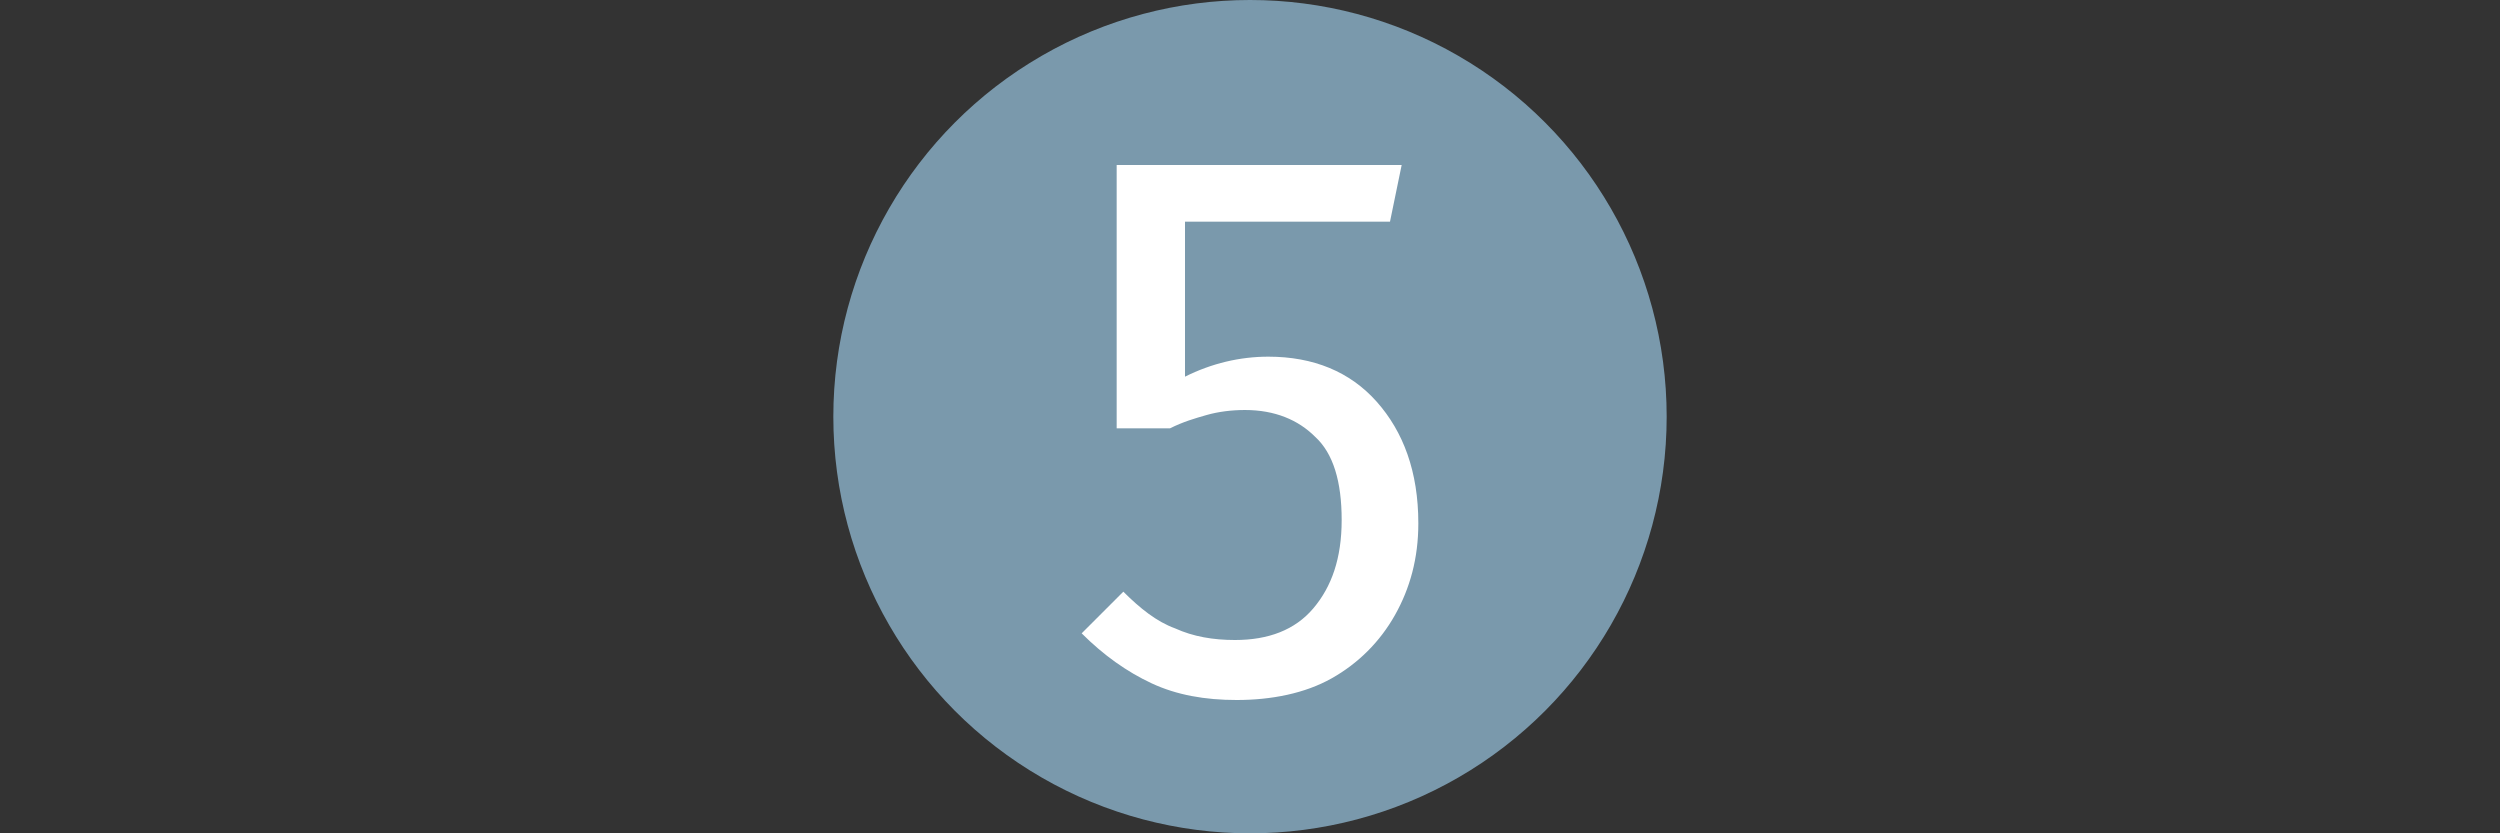 <?xml version="1.0" encoding="UTF-8"?>
<!-- Generator: Adobe Illustrator 26.0.2, SVG Export Plug-In . SVG Version: 6.00 Build 0)  -->
<svg xmlns="http://www.w3.org/2000/svg" xmlns:xlink="http://www.w3.org/1999/xlink" version="1.1" id="Ebene_1" x="0px" y="0px" viewBox="0 0 150 50" style="enable-background:new 0 0 150 50;" xml:space="preserve">
<rect x="0" y="0" width="150" height="50" fill="#333333" stroke="none"/>
<style type="text/css">
	.st0{fill:#7A99AC;}
	.st1{fill:#FFFFFF;}
</style>
<circle class="st0" cx="75" cy="25" r="25"></circle>
<g>
	<path class="st1" d="M83.4,13.3H71.1v9.3c1.6-0.8,3.3-1.2,5-1.2c2.7,0,4.9,0.9,6.5,2.7c1.6,1.8,2.5,4.2,2.5,7.3   c0,2.1-0.5,3.9-1.4,5.5s-2.2,2.9-3.8,3.8c-1.6,0.9-3.6,1.3-5.7,1.3c-1.9,0-3.6-0.3-5.1-1s-2.9-1.7-4.2-3l2.5-2.5c1,1,2,1.8,3.1,2.2   c1.1,0.5,2.3,0.7,3.6,0.7c2,0,3.6-0.6,4.7-1.9c1.1-1.3,1.7-3,1.7-5.3s-0.5-4-1.6-5c-1-1-2.4-1.6-4.2-1.6c-0.8,0-1.6,0.1-2.3,0.3   c-0.7,0.2-1.4,0.4-2.2,0.8H67V9.9h17.1L83.4,13.3z"></path>
</g>
</svg>
